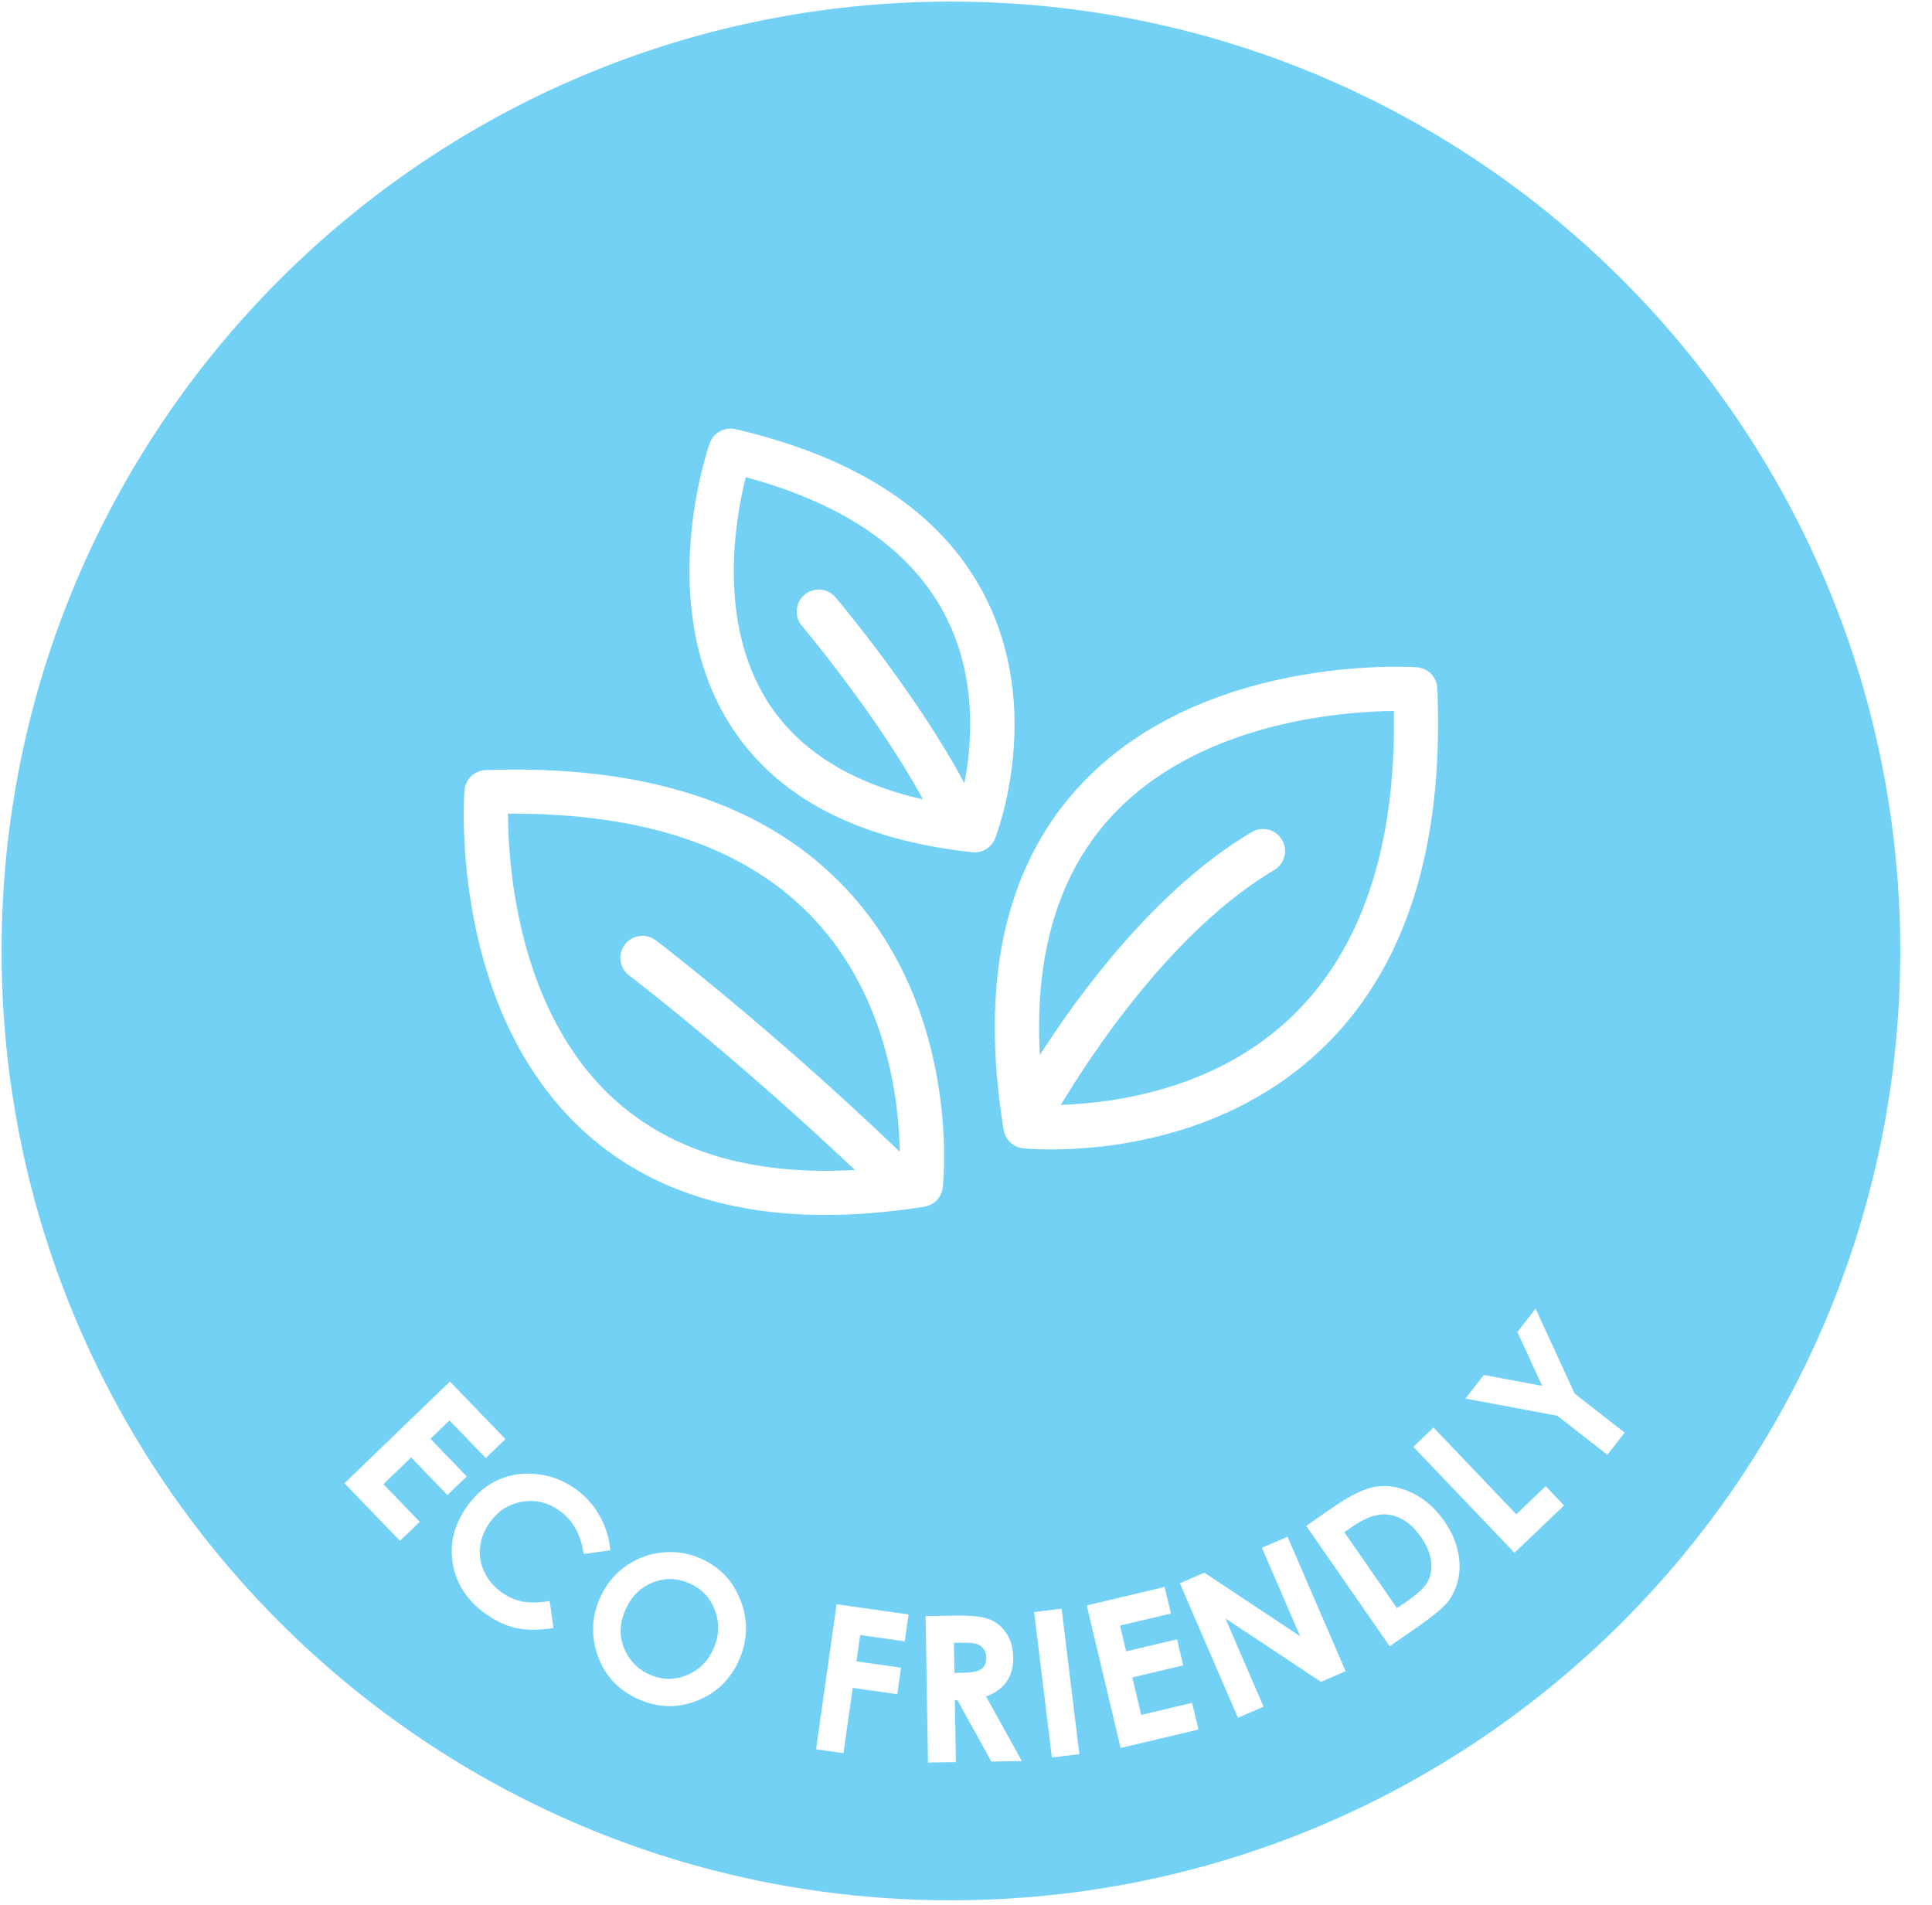 <svg height="1200" width="1216.8" style="max-height: 500px" id="Layer_1" data-name="Layer 1" xmlns="http://www.w3.org/2000/svg" viewBox="0 0 1216.8 1200">
  <defs>
    <style>
      .cls-1 {
        fill: #74d1f6;
      }
    </style>
  </defs>
  <path class="cls-1" d="M412.98,592.18c.7.53,70.61,53.65,153.71,133.19-.54-31.93-7.8-97-53.75-146.3-42.03-45.1-106.85-67.18-193.01-66.62.13,33.16,6.3,124.21,66.25,179.28,36.66,33.68,87.79,48.79,152.29,45.12-77.82-73.53-141.58-122.03-142.25-122.53-6.11-4.64-7.31-13.35-2.68-19.45,4.63-6.11,13.34-7.28,19.44-2.69Z"></path>
  <path class="cls-1" d="M433.94,997.07c-7.86-3.34-15.62-3.42-23.3-.23-7.69,3.18-13.32,8.98-16.9,17.41-4,9.39-3.79,18.24.62,26.57,3.42,6.5,8.52,11.19,15.3,14.07,7.67,3.28,15.37,3.28,23.12.03,7.75-3.24,13.36-8.93,16.81-17.04,3.44-8.09,3.63-16.08.58-24-3.04-7.9-8.46-13.51-16.24-16.83Z"></path>
  <path class="cls-1" d="M788.39,524.03c6.61-3.9,15.12-1.69,19.02,4.88,3.9,6.6,1.72,15.12-4.88,19.02-63.48,37.56-114.69,115.17-134.4,147.93,32.44-1.12,96.22-9.09,144.46-54.67,44.8-42.33,66.74-107.37,65.3-193.44-33.15.36-124.16,7.13-178.83,67.46-32.82,36.23-47.53,86.35-44.17,149.21,25.62-39.83,73.75-105.04,133.5-140.39Z"></path>
  <path class="cls-1" d="M581.32,503.46c-28.38-52.33-75.73-108.67-76.27-109.3-4.95-5.86-4.21-14.63,1.65-19.56,5.84-4.98,14.61-4.21,19.56,1.64,2.33,2.75,51.57,61.38,81.09,117.07,5.03-25.73,8.1-67.7-12.6-106.83-21.41-40.47-63.45-69.35-125.05-85.94-6.67,26.52-17.96,91.19,13.63,141.14,19.42,30.71,52.35,51.38,97.99,61.79Z"></path>
  <path class="cls-1" d="M619.51,1038.54c-1.07-1.48-2.48-2.51-4.24-3.15-1.76-.62-4.98-.89-9.65-.81l-4.82.08.31,18.94,5.5-.1c5.59-.08,9.42-.88,11.5-2.38,2.08-1.51,3.1-3.96,3.04-7.34-.03-2.03-.58-3.76-1.65-5.24Z"></path>
  <path class="cls-1" d="M875.25,954.02c-6.82-1.18-14.71,1.33-23.69,7.56l-4.9,3.39,33.17,47.85,6.7-4.65c6.6-4.57,10.86-8.64,12.78-12.23,1.92-3.57,2.59-7.8,2-12.7-.59-4.88-2.7-9.94-6.32-15.18-5.59-8.04-12.16-12.73-19.74-14.04Z"></path>
  <path class="cls-1" d="M598.9,1C268.69,1,1,268.69,1,598.9s267.69,597.9,597.9,597.9,597.9-267.69,597.9-597.9S929.12,1,598.9,1ZM446.97,279.21c2.34-6.66,9.3-10.48,16.24-8.92,76.92,17.87,129.49,52.69,156.24,103.49,38.38,72.9,8.58,150.92,7.3,154.2-2.1,5.35-7.26,8.82-12.92,8.82-.5,0-1-.03-1.49-.08-72.54-7.83-123.87-34.87-152.57-80.36-47.64-75.55-14.25-173.04-12.8-177.15ZM264.34,958.43l-12.41,11.98-34.97-36.25,66.4-64.06,34.97,36.24-12.37,11.93-22.86-23.69-12.01,11.58,22.86,23.7-12.14,11.71-22.87-23.69-17.47,16.85,22.87,23.7ZM352.45,951.46c-7.15-5.16-14.93-7.07-23.36-5.71-8.42,1.36-15.22,5.61-20.39,12.78-3.6,4.99-5.71,10.2-6.33,15.65-.62,5.43.25,10.67,2.63,15.74,2.37,5.06,5.97,9.34,10.82,12.84,4.13,2.98,8.47,4.93,13,5.85,4.54.92,10.33.83,17.37-.28l2.38,17.04c-9.42,1.39-17.34,1.38-23.76-.08-6.42-1.46-12.78-4.48-19.09-9.01-11.63-8.4-18.49-18.95-20.58-31.68-2.09-12.71,1.03-24.84,9.35-36.37,5.37-7.46,11.84-12.87,19.41-16.25,7.56-3.36,15.75-4.54,24.59-3.52,8.83,1.01,16.88,4.13,24.13,9.36,6.18,4.46,11.18,10.05,15.01,16.78,3.83,6.73,6.08,13.99,6.75,21.78l-16.81,2.32c-1.61-12.05-6.65-21.13-15.12-27.24ZM465.7,1044.88c-5.27,12.39-14,21.06-26.18,26.01-12.18,4.95-24.35,4.83-36.52-.34-12.74-5.43-21.46-14.33-26.14-26.74-4.68-12.4-4.44-24.66.72-36.77,3.45-8.12,8.59-14.75,15.42-19.89,6.83-5.14,14.52-8.24,23.09-9.29,8.57-1.05,16.81.1,24.75,3.49,12.01,5.11,20.49,13.85,25.43,26.22,4.94,12.39,4.75,24.82-.58,37.32ZM569.82,1033.71l-28.07-3.97-2.34,16.59,28.07,3.97-2.36,16.7-28.07-3.97-5.82,41.12-17.26-2.45,12.93-91.35,45.33,6.42-2.4,16.94ZM519.78,765.17c-62.98,0-114.11-17.76-152.52-53.1-83.83-77.14-75.15-208.65-74.74-214.21.52-7.06,6.27-12.59,13.35-12.84,101.09-3.66,177.72,21.71,227.58,75.34,71.51,76.96,60.81,182.95,60.32,187.42-.68,6.23-5.45,11.22-11.63,12.2-21.92,3.46-42.72,5.19-62.37,5.19ZM624.38,1109.43l-21.38-38.74-1.61.03.63,39.06-17.56.29-1.5-92.26,18.61-.29c10.19-.18,17.46.62,21.82,2.37,4.35,1.75,7.87,4.72,10.57,8.9,2.7,4.17,4.1,9.14,4.19,14.92.1,6.06-1.27,11.16-4.11,15.27-2.84,4.13-7.17,7.28-12.99,9.47l22.52,40.66-19.2.31ZM632.15,711.65c-15.2-92.11.44-164.5,46.46-215.2,76.56-84.35,208.11-76.56,213.69-76.2,7.06.48,12.63,6.18,12.94,13.26,4.33,101.13-20.5,177.87-73.8,228.09-58.9,55.48-135.35,62.32-169.42,62.32-10.16,0-16.55-.61-17.58-.71-6.23-.64-11.26-5.36-12.28-11.55ZM662.5,1106.85l-11.2-91.58,17.31-2.12,11.2,91.59-17.31,2.11ZM705.78,1100.87l-21.31-89.76,49.01-11.64,3.97,16.72-32.04,7.6,3.85,16.25,32.04-7.6,3.9,16.41-32.04,7.6,5.6,23.62,32.04-7.6,3.99,16.78-49.01,11.63ZM832,1059.23l-60.2-39.94,24,55.57-16.12,6.97-36.59-84.7,15.46-6.68,60.32,40.08-24.08-55.74,16.12-6.96,36.59,84.7-15.51,6.7ZM918.48,994.18c-1.18,5.59-3.33,10.39-6.45,14.4-3.13,3.99-9.6,9.39-19.42,16.2l-17.36,12.03-52.57-75.82,17.11-11.85c11.02-7.65,20.15-11.97,27.4-12.94,7.26-.99,14.75.41,22.48,4.15,7.73,3.75,14.45,9.73,20.14,17.93,4.05,5.85,6.8,11.88,8.25,18.13,1.46,6.24,1.6,12.16.42,17.77ZM953.86,977.94l-63.71-66.74,12.7-12.13,52.14,54.62,18.51-17.67,11.57,12.11-31.21,29.8ZM1012.33,916.23l-31.49-24.6-57.92-10.81,11.6-14.87,36.76,6.87-15.61-33.94,11.46-14.67,24.6,53.47,31.49,24.6-10.89,13.94Z"></path>
</svg>